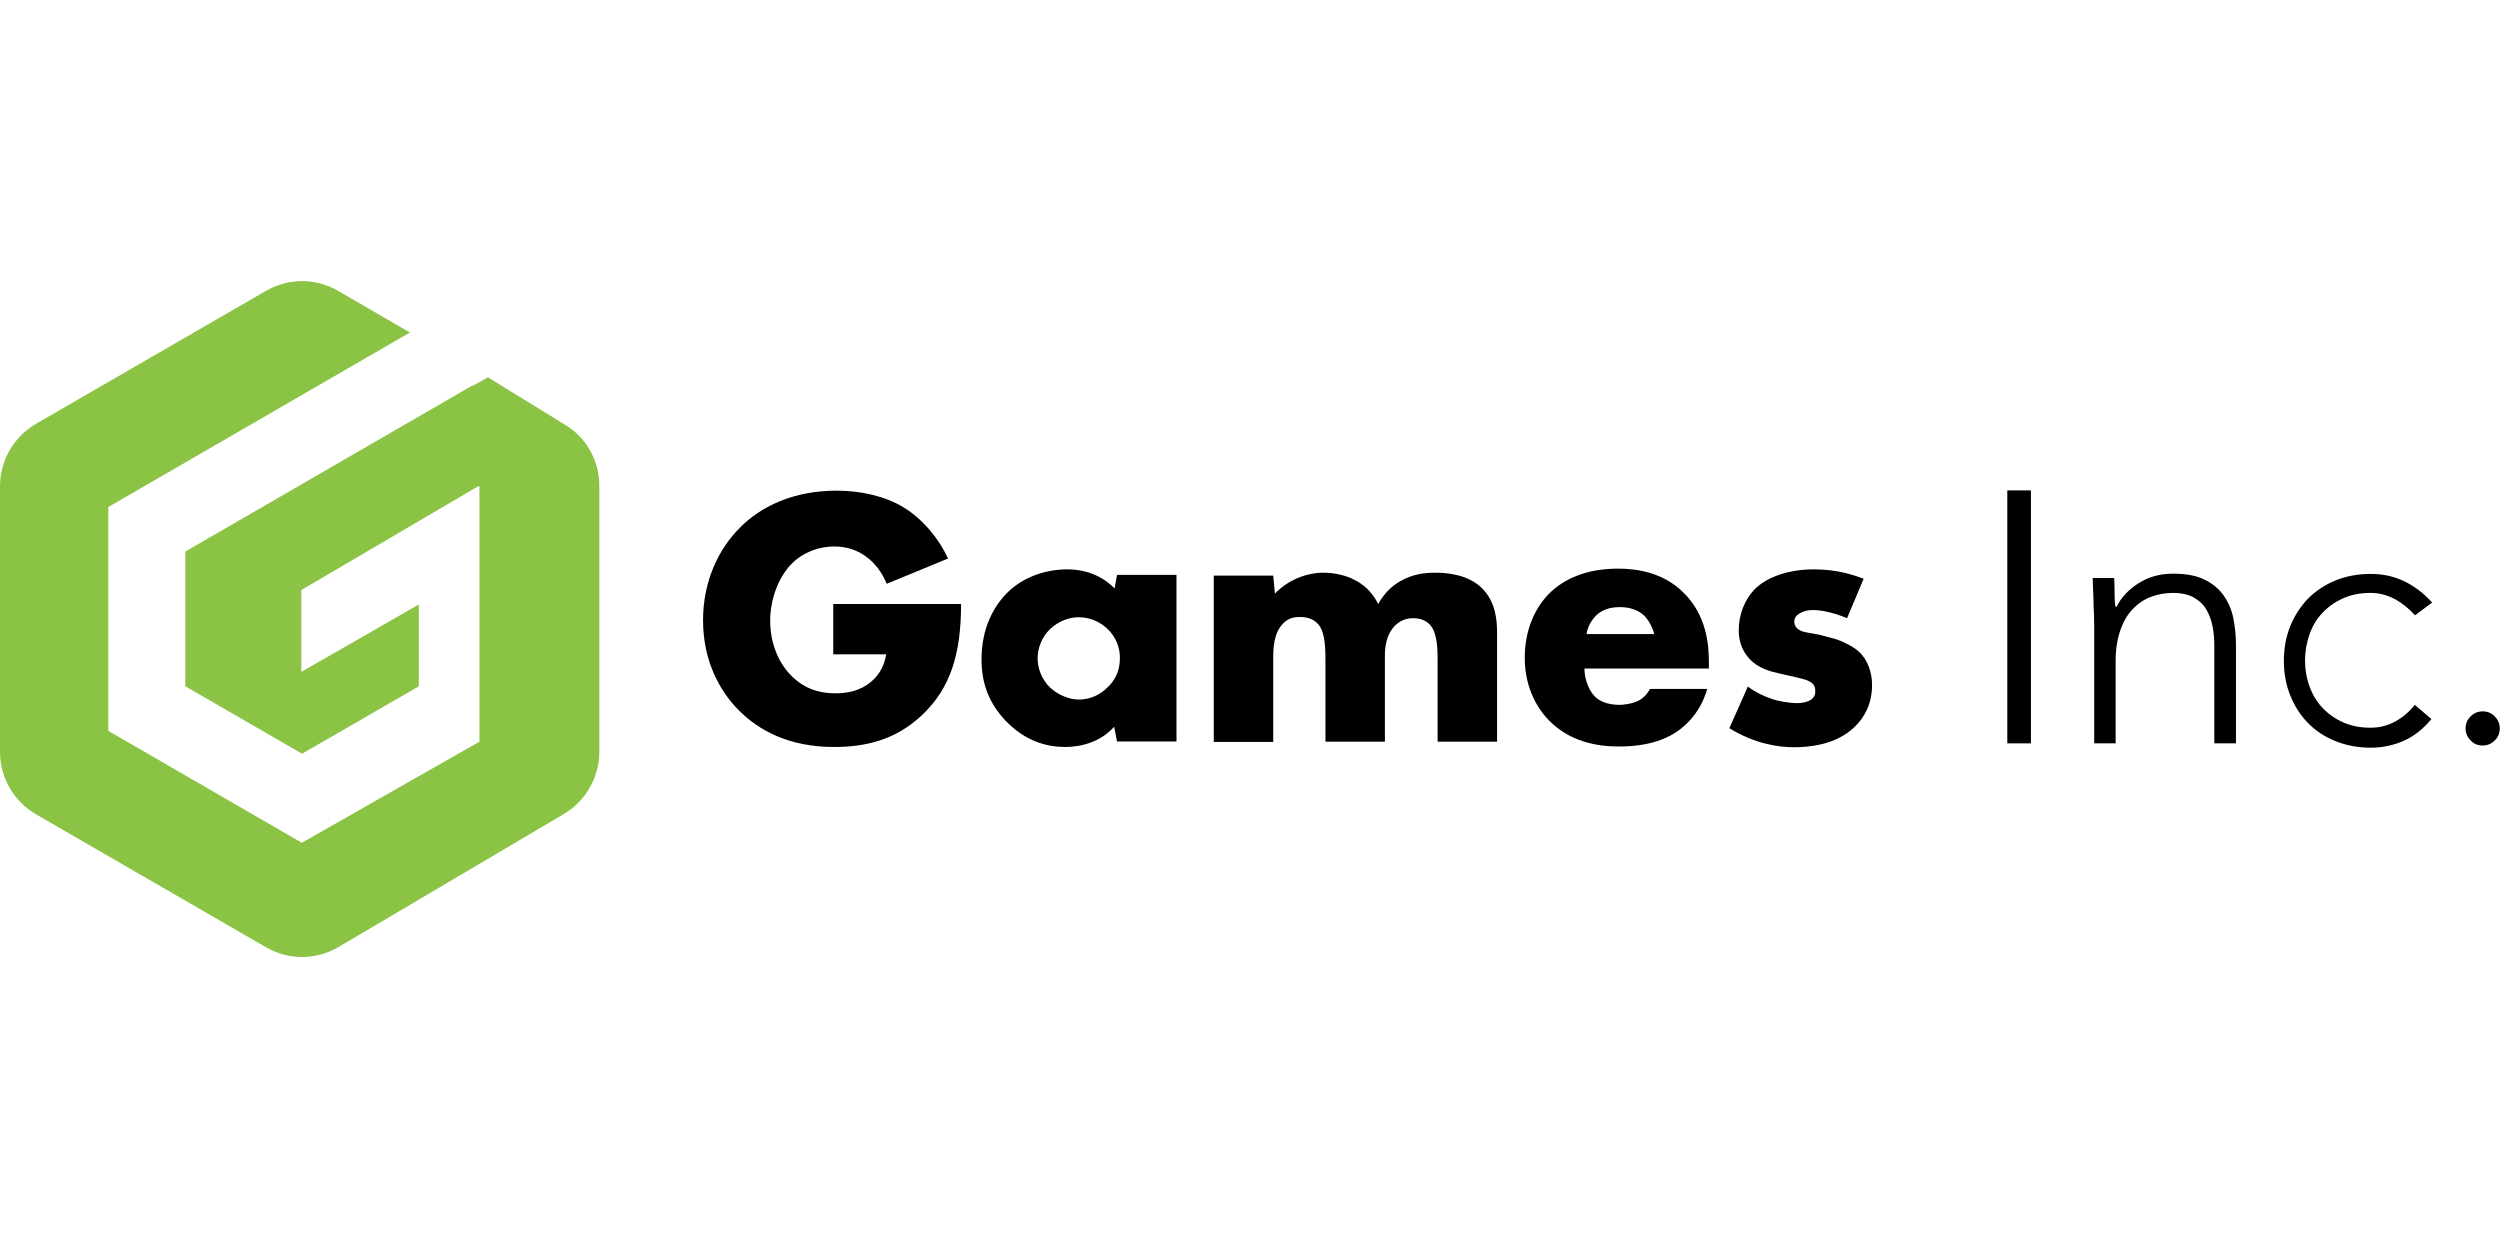 <svg width="120" height="60" viewBox="0 0 120 60" fill="none" xmlns="http://www.w3.org/2000/svg">
<path d="M27.045 20.339L23.418 18.11L22.701 18.514L22.678 18.502L8.896 26.474V32.943L14.499 36.178L20.102 32.943V29.015L14.464 32.25V28.322L22.967 23.331L23.013 23.355V35.601L14.487 40.453L5.199 35.081V24.337L19.675 15.961L16.232 13.962C15.157 13.338 13.84 13.338 12.766 13.962L1.733 20.339C0.659 20.963 0 22.107 0 23.343V36.086C0 37.322 0.659 38.466 1.733 39.09L12.766 45.467C13.84 46.091 15.157 46.091 16.232 45.467L27.034 39.09C28.108 38.466 28.767 37.322 28.767 36.086V23.343C28.778 22.095 28.12 20.951 27.045 20.339Z" fill="#8BC344"/>
<path d="M46.131 28.992C46.131 31.349 45.645 33.036 44.225 34.353C42.977 35.52 41.544 35.855 40.031 35.855C37.882 35.855 36.426 35.069 35.456 34.087C34.566 33.197 33.746 31.742 33.746 29.778C33.746 27.883 34.497 26.335 35.537 25.307C36.519 24.325 38.055 23.551 40.169 23.551C41.279 23.551 42.48 23.805 43.381 24.359C44.305 24.925 45.08 25.873 45.507 26.809L42.561 28.022C42.341 27.467 42.006 27.074 41.706 26.82C41.186 26.393 40.632 26.231 40.042 26.231C39.315 26.231 38.564 26.497 38.009 27.051C37.316 27.744 36.969 28.854 36.969 29.789C36.969 30.875 37.362 31.776 37.917 32.366C38.494 32.978 39.188 33.278 40.1 33.278C40.632 33.278 41.267 33.186 41.81 32.724C42.099 32.493 42.434 32.065 42.538 31.407H39.996V28.992H46.131Z" fill="black"/>
<path d="M56.471 27.606V35.589H53.617L53.478 34.885C52.843 35.601 51.919 35.855 51.133 35.855C50.278 35.855 49.227 35.601 48.257 34.584C47.494 33.764 47.113 32.851 47.113 31.65C47.113 30.148 47.702 29.097 48.349 28.45C49.031 27.768 50.082 27.329 51.226 27.329C52.508 27.329 53.201 27.953 53.502 28.242L53.617 27.595H56.471V27.606ZM53.756 31.592C53.756 31.188 53.64 30.645 53.155 30.183C52.866 29.917 52.427 29.628 51.769 29.628C51.387 29.628 50.867 29.767 50.417 30.183C49.989 30.587 49.805 31.142 49.805 31.592C49.805 32.089 50.013 32.632 50.405 33.002C50.729 33.313 51.272 33.579 51.792 33.579C52.288 33.579 52.797 33.371 53.178 32.978C53.455 32.713 53.756 32.285 53.756 31.592Z" fill="black"/>
<path d="M71.859 30.401V35.6H69.005V31.649C69.005 30.806 68.913 30.24 68.59 29.939C68.428 29.801 68.22 29.674 67.839 29.674C67.515 29.674 67.249 29.766 66.995 29.997C66.51 30.459 66.475 31.118 66.475 31.511V35.6H63.622V31.649C63.622 30.887 63.564 30.274 63.252 29.939C62.998 29.674 62.686 29.616 62.397 29.616C62.097 29.616 61.843 29.674 61.612 29.905C61.115 30.39 61.115 31.152 61.115 31.661V35.612H58.261V27.629H61.115L61.196 28.495C61.819 27.837 62.721 27.49 63.506 27.49C64.072 27.49 64.615 27.617 65.043 27.848C65.632 28.149 65.956 28.599 66.152 28.992C66.475 28.415 66.88 28.079 67.238 27.883C67.816 27.559 68.359 27.49 68.901 27.49C69.491 27.49 70.461 27.583 71.12 28.218C71.824 28.9 71.859 29.847 71.859 30.401Z" fill="black"/>
<path d="M82.037 32.088H76.053C76.053 32.516 76.214 33.093 76.561 33.44C76.746 33.625 77.103 33.833 77.751 33.833C77.82 33.833 78.328 33.81 78.687 33.613C78.871 33.509 79.068 33.325 79.195 33.07H81.945C81.817 33.521 81.563 34.145 80.974 34.722C80.385 35.3 79.449 35.832 77.704 35.832C76.641 35.832 75.371 35.6 74.377 34.607C73.858 34.087 73.188 33.093 73.188 31.569C73.188 30.217 73.696 29.142 74.389 28.461C75.059 27.814 76.099 27.294 77.67 27.294C78.606 27.294 79.807 27.49 80.754 28.392C81.887 29.466 82.026 30.864 82.026 31.765V32.088H82.037ZM79.403 30.436C79.333 30.136 79.149 29.789 78.941 29.57C78.559 29.189 78.04 29.142 77.751 29.142C77.266 29.142 76.885 29.27 76.584 29.57C76.387 29.789 76.203 30.078 76.156 30.436H79.403Z" fill="black"/>
<path d="M89.859 32.874C89.859 33.845 89.443 34.48 89.05 34.862C88.126 35.786 86.763 35.867 86.104 35.867C85.388 35.867 84.244 35.717 83.008 34.954L83.897 32.955C84.233 33.209 84.649 33.417 85.041 33.545C85.4 33.672 85.954 33.752 86.266 33.752C86.486 33.752 86.821 33.695 86.994 33.533C87.121 33.406 87.132 33.302 87.132 33.163C87.132 33.036 87.11 32.909 86.994 32.805C86.821 32.644 86.531 32.586 86.243 32.516L85.376 32.32C84.983 32.227 84.406 32.089 83.978 31.627C83.678 31.303 83.459 30.864 83.459 30.252C83.459 29.478 83.759 28.773 84.209 28.299C84.822 27.676 85.885 27.329 87.063 27.329C88.241 27.329 89.015 27.618 89.455 27.78L88.658 29.674C88.265 29.501 87.56 29.282 87.04 29.282C86.751 29.282 86.555 29.339 86.381 29.443C86.22 29.536 86.127 29.663 86.127 29.836C86.127 30.09 86.289 30.206 86.462 30.287C86.728 30.391 87.074 30.391 87.525 30.518L88.045 30.656C88.415 30.76 88.992 31.049 89.224 31.28C89.651 31.661 89.859 32.285 89.859 32.874Z" fill="black"/>
<path d="M96.351 23.539H97.484V35.681H96.351V23.539Z" fill="black"/>
<path d="M100.522 29.985C100.522 29.835 100.51 29.662 100.51 29.442C100.498 29.234 100.487 29.015 100.487 28.795C100.476 28.576 100.476 28.38 100.464 28.183C100.453 27.998 100.453 27.848 100.453 27.744H101.481C101.492 28.044 101.503 28.322 101.503 28.599C101.503 28.876 101.527 29.05 101.55 29.13H101.596C101.804 28.691 102.151 28.322 102.625 28.01C103.11 27.698 103.664 27.536 104.311 27.536C104.923 27.536 105.432 27.628 105.824 27.825C106.217 28.021 106.518 28.276 106.737 28.587C106.957 28.899 107.119 29.269 107.2 29.673C107.28 30.089 107.326 30.505 107.326 30.944V35.681H106.287V31.014C106.287 30.69 106.264 30.378 106.206 30.078C106.148 29.777 106.044 29.5 105.905 29.258C105.766 29.015 105.559 28.83 105.304 28.68C105.05 28.541 104.716 28.46 104.299 28.46C103.918 28.46 103.56 28.53 103.225 28.657C102.89 28.784 102.601 28.992 102.347 29.258C102.104 29.523 101.908 29.858 101.77 30.274C101.631 30.678 101.55 31.152 101.55 31.707V35.681H100.522V29.985Z" fill="black"/>
<path d="M116.708 34.514C116.315 34.988 115.876 35.334 115.391 35.554C114.894 35.774 114.362 35.889 113.796 35.889C113.195 35.889 112.629 35.785 112.109 35.577C111.59 35.369 111.151 35.08 110.792 34.711C110.423 34.341 110.146 33.902 109.937 33.394C109.73 32.885 109.625 32.331 109.625 31.718C109.625 31.118 109.73 30.552 109.937 30.043C110.146 29.535 110.435 29.096 110.792 28.726C111.162 28.357 111.601 28.068 112.109 27.86C112.618 27.652 113.184 27.548 113.796 27.548C114.374 27.548 114.917 27.663 115.414 27.906C115.91 28.149 116.349 28.484 116.742 28.923L115.922 29.535C115.622 29.2 115.298 28.946 114.94 28.749C114.582 28.564 114.2 28.46 113.785 28.46C113.3 28.46 112.872 28.541 112.479 28.715C112.086 28.888 111.763 29.119 111.485 29.408C111.209 29.697 111 30.043 110.862 30.436C110.723 30.829 110.642 31.256 110.642 31.695C110.642 32.134 110.711 32.562 110.862 32.955C111 33.347 111.209 33.694 111.485 33.983C111.763 34.272 112.086 34.503 112.479 34.676C112.872 34.849 113.3 34.93 113.785 34.93C114.224 34.93 114.617 34.826 114.974 34.63C115.333 34.433 115.645 34.168 115.91 33.833L116.708 34.514Z" fill="black"/>
<path d="M118.348 34.965C118.348 34.734 118.429 34.537 118.591 34.387C118.752 34.225 118.948 34.145 119.168 34.145C119.399 34.145 119.596 34.225 119.746 34.387C119.908 34.549 119.989 34.745 119.989 34.965C119.989 35.196 119.908 35.392 119.746 35.542C119.584 35.704 119.388 35.785 119.168 35.785C118.937 35.785 118.741 35.704 118.591 35.542C118.429 35.381 118.348 35.184 118.348 34.965Z" fill="black"/>
</svg>
